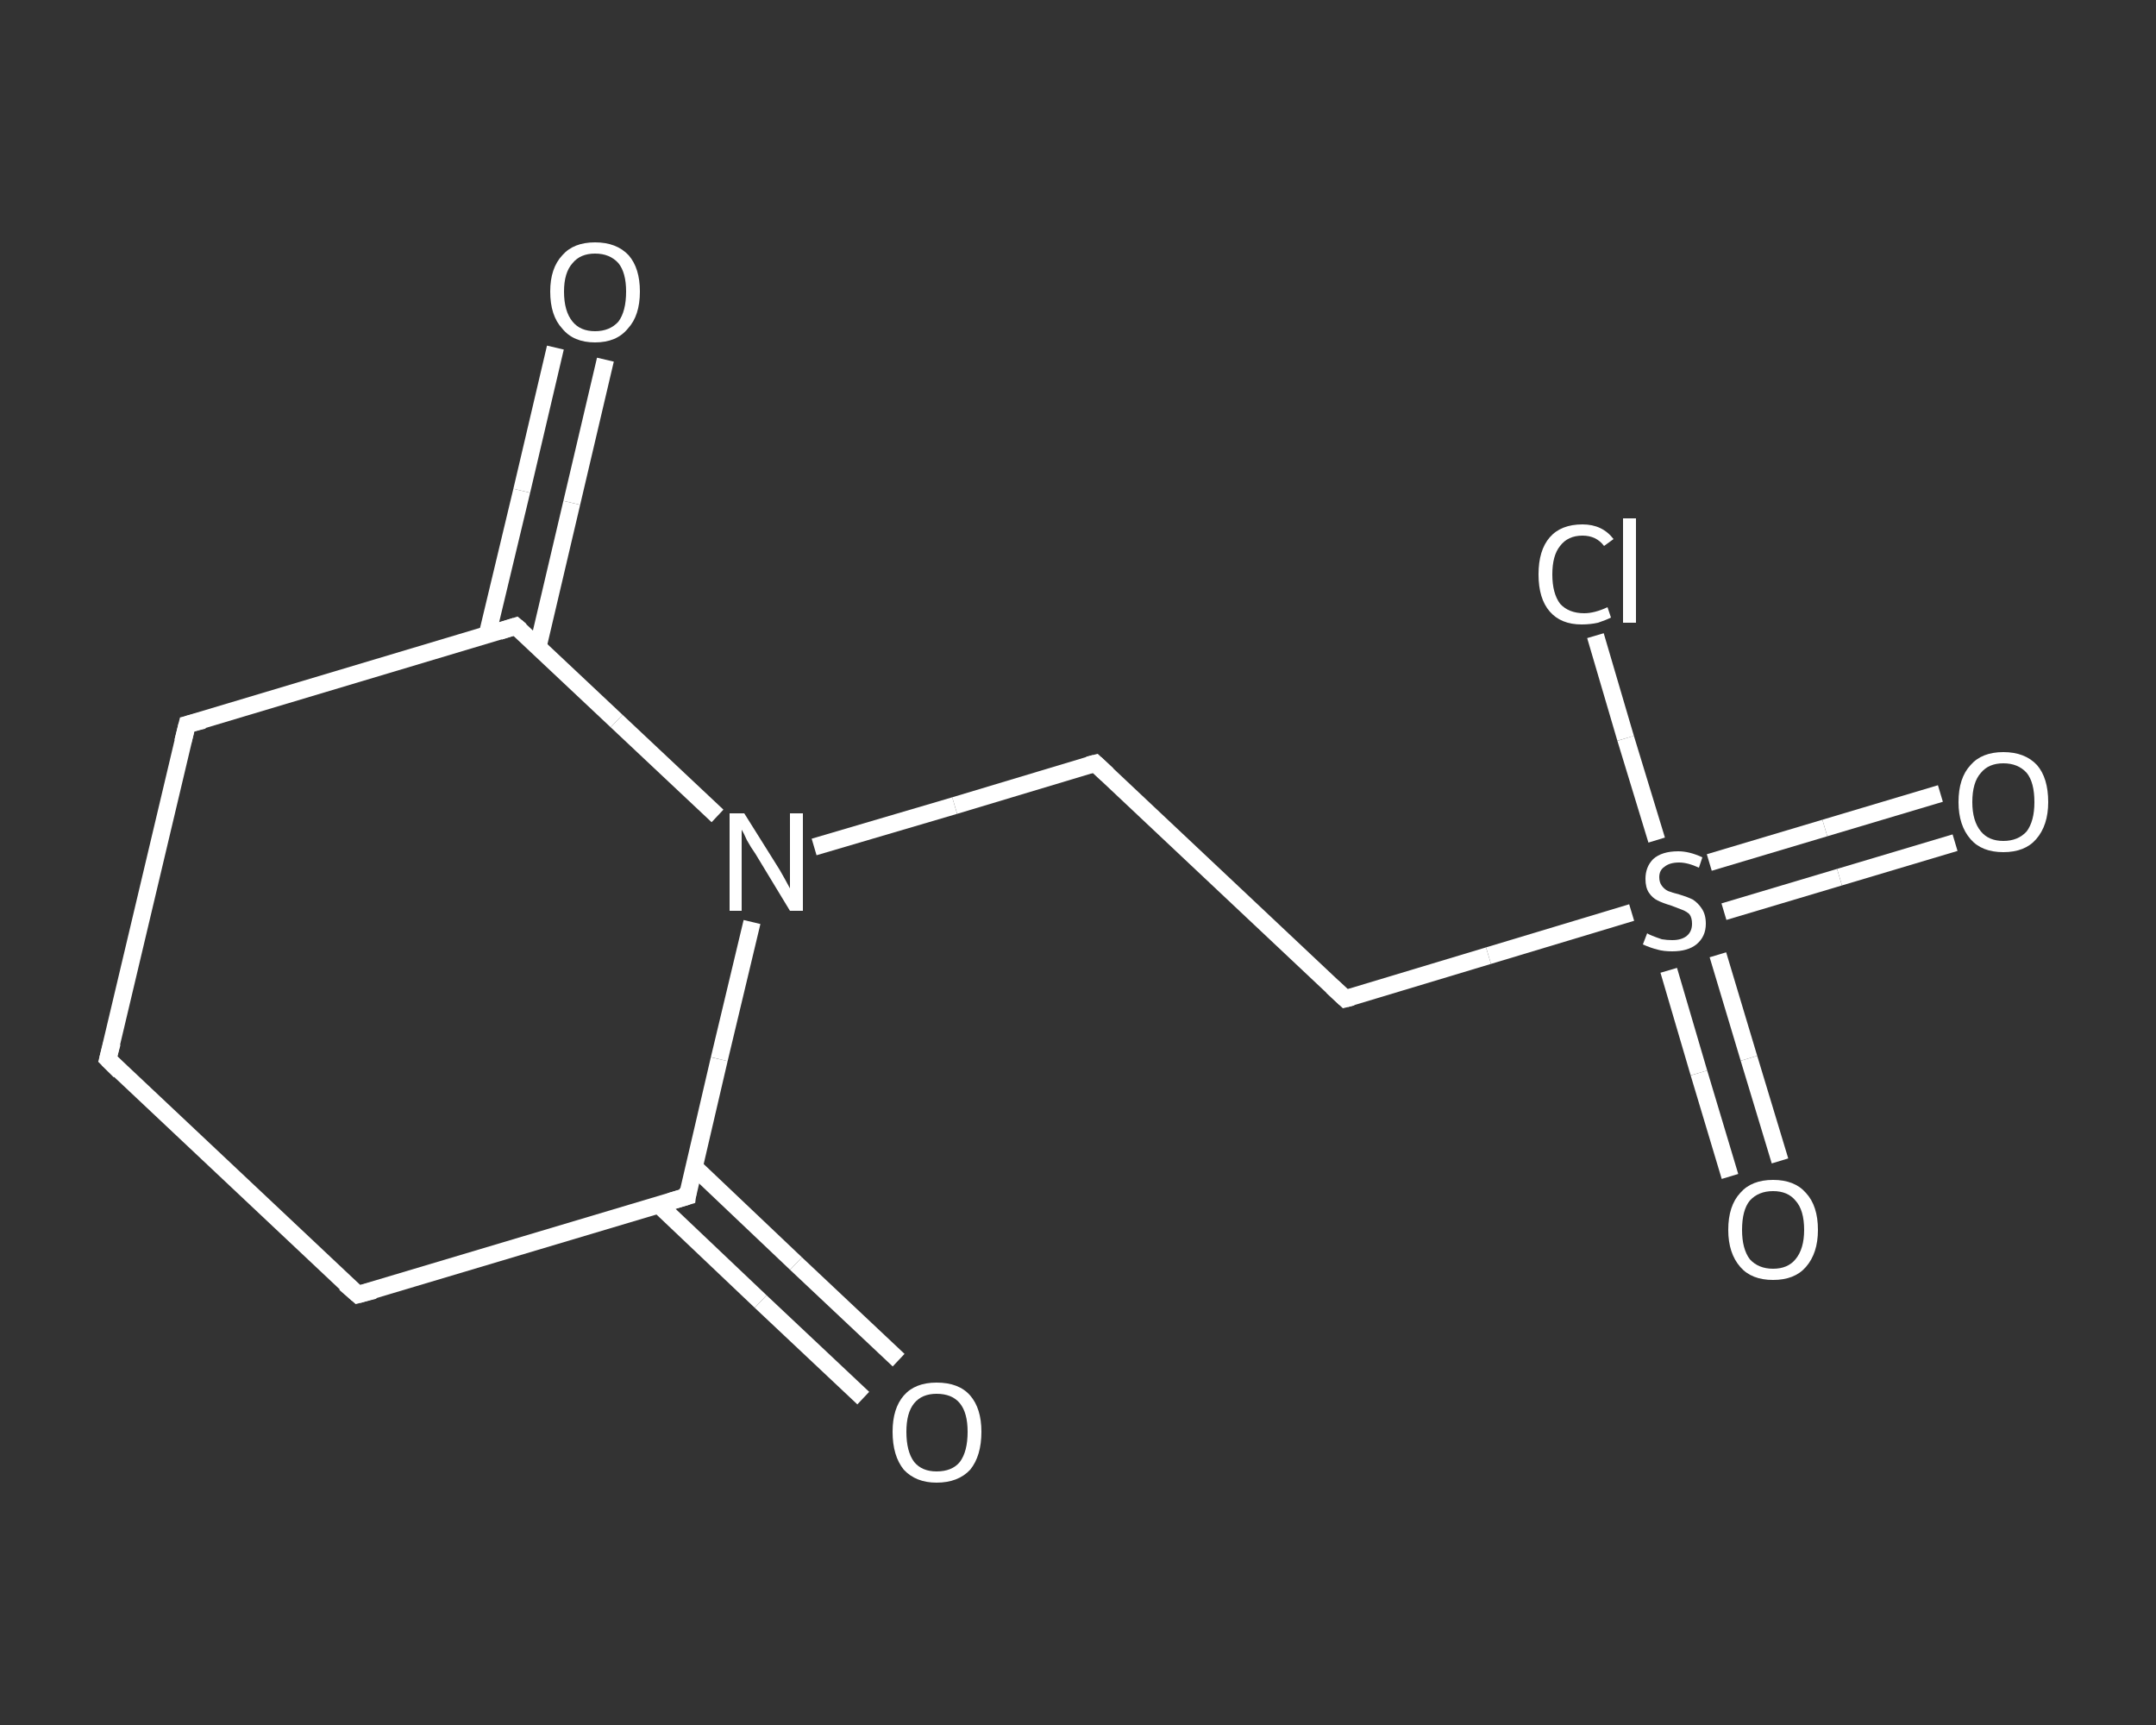 <?xml version='1.0' encoding='iso-8859-1'?>
<svg version='1.1' baseProfile='full'
              xmlns='http://www.w3.org/2000/svg'
                      xmlns:rdkit='http://www.rdkit.org/xml'
                      xmlns:xlink='http://www.w3.org/1999/xlink'
                  xml:space='preserve'
width='250px' height='200px' viewBox='0 0 250 200'>
<rect x="0" y="0" width="250" height="200" fill="#333333" stroke="none"/>
<!-- END OF HEADER -->
<rect style='opacity:1.0;fill:transparent;stroke:none' width='250.0' height='200.0' x='0.0' y='0.0'> </rect>
<path class='bond-0 atom-0 atom-1' d='M 100.1,162.1 L 88.2,150.9' style='fill:none;fill-rule:evenodd;stroke:#FFFFFF;stroke-width:2.0px;stroke-linecap:butt;stroke-linejoin:miter;stroke-opacity:1' />
<path class='bond-0 atom-0 atom-1' d='M 88.2,150.9 L 76.4,139.7' style='fill:none;fill-rule:evenodd;stroke:#FFFFFF;stroke-width:2.0px;stroke-linecap:butt;stroke-linejoin:miter;stroke-opacity:1' />
<path class='bond-0 atom-0 atom-1' d='M 104.2,157.7 L 92.3,146.5' style='fill:none;fill-rule:evenodd;stroke:#FFFFFF;stroke-width:2.0px;stroke-linecap:butt;stroke-linejoin:miter;stroke-opacity:1' />
<path class='bond-0 atom-0 atom-1' d='M 92.3,146.5 L 80.5,135.3' style='fill:none;fill-rule:evenodd;stroke:#FFFFFF;stroke-width:2.0px;stroke-linecap:butt;stroke-linejoin:miter;stroke-opacity:1' />
<path class='bond-1 atom-1 atom-2' d='M 79.7,138.7 L 41.5,150.1' style='fill:none;fill-rule:evenodd;stroke:#FFFFFF;stroke-width:2.0px;stroke-linecap:butt;stroke-linejoin:miter;stroke-opacity:1' />
<path class='bond-2 atom-2 atom-3' d='M 41.5,150.1 L 12.5,122.8' style='fill:none;fill-rule:evenodd;stroke:#FFFFFF;stroke-width:2.0px;stroke-linecap:butt;stroke-linejoin:miter;stroke-opacity:1' />
<path class='bond-3 atom-3 atom-4' d='M 12.5,122.8 L 21.7,84.0' style='fill:none;fill-rule:evenodd;stroke:#FFFFFF;stroke-width:2.0px;stroke-linecap:butt;stroke-linejoin:miter;stroke-opacity:1' />
<path class='bond-4 atom-4 atom-5' d='M 21.7,84.0 L 59.8,72.6' style='fill:none;fill-rule:evenodd;stroke:#FFFFFF;stroke-width:2.0px;stroke-linecap:butt;stroke-linejoin:miter;stroke-opacity:1' />
<path class='bond-5 atom-5 atom-6' d='M 62.4,74.9 L 66.3,58.3' style='fill:none;fill-rule:evenodd;stroke:#FFFFFF;stroke-width:2.0px;stroke-linecap:butt;stroke-linejoin:miter;stroke-opacity:1' />
<path class='bond-5 atom-5 atom-6' d='M 66.3,58.3 L 70.2,41.7' style='fill:none;fill-rule:evenodd;stroke:#FFFFFF;stroke-width:2.0px;stroke-linecap:butt;stroke-linejoin:miter;stroke-opacity:1' />
<path class='bond-5 atom-5 atom-6' d='M 56.5,73.6 L 60.5,56.9' style='fill:none;fill-rule:evenodd;stroke:#FFFFFF;stroke-width:2.0px;stroke-linecap:butt;stroke-linejoin:miter;stroke-opacity:1' />
<path class='bond-5 atom-5 atom-6' d='M 60.5,56.9 L 64.4,40.3' style='fill:none;fill-rule:evenodd;stroke:#FFFFFF;stroke-width:2.0px;stroke-linecap:butt;stroke-linejoin:miter;stroke-opacity:1' />
<path class='bond-6 atom-5 atom-7' d='M 59.8,72.6 L 71.5,83.6' style='fill:none;fill-rule:evenodd;stroke:#FFFFFF;stroke-width:2.0px;stroke-linecap:butt;stroke-linejoin:miter;stroke-opacity:1' />
<path class='bond-6 atom-5 atom-7' d='M 71.5,83.6 L 83.2,94.6' style='fill:none;fill-rule:evenodd;stroke:#FFFFFF;stroke-width:2.0px;stroke-linecap:butt;stroke-linejoin:miter;stroke-opacity:1' />
<path class='bond-7 atom-7 atom-8' d='M 94.4,98.2 L 110.7,93.4' style='fill:none;fill-rule:evenodd;stroke:#FFFFFF;stroke-width:2.0px;stroke-linecap:butt;stroke-linejoin:miter;stroke-opacity:1' />
<path class='bond-7 atom-7 atom-8' d='M 110.7,93.4 L 127.0,88.5' style='fill:none;fill-rule:evenodd;stroke:#FFFFFF;stroke-width:2.0px;stroke-linecap:butt;stroke-linejoin:miter;stroke-opacity:1' />
<path class='bond-8 atom-8 atom-9' d='M 127.0,88.5 L 156.0,115.8' style='fill:none;fill-rule:evenodd;stroke:#FFFFFF;stroke-width:2.0px;stroke-linecap:butt;stroke-linejoin:miter;stroke-opacity:1' />
<path class='bond-9 atom-9 atom-10' d='M 156.0,115.8 L 172.6,110.8' style='fill:none;fill-rule:evenodd;stroke:#FFFFFF;stroke-width:2.0px;stroke-linecap:butt;stroke-linejoin:miter;stroke-opacity:1' />
<path class='bond-9 atom-9 atom-10' d='M 172.6,110.8 L 189.2,105.8' style='fill:none;fill-rule:evenodd;stroke:#FFFFFF;stroke-width:2.0px;stroke-linecap:butt;stroke-linejoin:miter;stroke-opacity:1' />
<path class='bond-10 atom-10 atom-11' d='M 199.9,105.7 L 213.3,101.7' style='fill:none;fill-rule:evenodd;stroke:#FFFFFF;stroke-width:2.0px;stroke-linecap:butt;stroke-linejoin:miter;stroke-opacity:1' />
<path class='bond-10 atom-10 atom-11' d='M 213.3,101.7 L 226.7,97.7' style='fill:none;fill-rule:evenodd;stroke:#FFFFFF;stroke-width:2.0px;stroke-linecap:butt;stroke-linejoin:miter;stroke-opacity:1' />
<path class='bond-10 atom-10 atom-11' d='M 198.2,100.0 L 211.6,96.0' style='fill:none;fill-rule:evenodd;stroke:#FFFFFF;stroke-width:2.0px;stroke-linecap:butt;stroke-linejoin:miter;stroke-opacity:1' />
<path class='bond-10 atom-10 atom-11' d='M 211.6,96.0 L 225.0,92.0' style='fill:none;fill-rule:evenodd;stroke:#FFFFFF;stroke-width:2.0px;stroke-linecap:butt;stroke-linejoin:miter;stroke-opacity:1' />
<path class='bond-11 atom-10 atom-12' d='M 193.5,112.5 L 197.0,124.4' style='fill:none;fill-rule:evenodd;stroke:#FFFFFF;stroke-width:2.0px;stroke-linecap:butt;stroke-linejoin:miter;stroke-opacity:1' />
<path class='bond-11 atom-10 atom-12' d='M 197.0,124.4 L 200.6,136.4' style='fill:none;fill-rule:evenodd;stroke:#FFFFFF;stroke-width:2.0px;stroke-linecap:butt;stroke-linejoin:miter;stroke-opacity:1' />
<path class='bond-11 atom-10 atom-12' d='M 199.2,110.7 L 202.8,122.7' style='fill:none;fill-rule:evenodd;stroke:#FFFFFF;stroke-width:2.0px;stroke-linecap:butt;stroke-linejoin:miter;stroke-opacity:1' />
<path class='bond-11 atom-10 atom-12' d='M 202.8,122.7 L 206.4,134.6' style='fill:none;fill-rule:evenodd;stroke:#FFFFFF;stroke-width:2.0px;stroke-linecap:butt;stroke-linejoin:miter;stroke-opacity:1' />
<path class='bond-12 atom-10 atom-13' d='M 192.1,97.4 L 188.5,85.6' style='fill:none;fill-rule:evenodd;stroke:#FFFFFF;stroke-width:2.0px;stroke-linecap:butt;stroke-linejoin:miter;stroke-opacity:1' />
<path class='bond-12 atom-10 atom-13' d='M 188.5,85.6 L 185.0,73.7' style='fill:none;fill-rule:evenodd;stroke:#FFFFFF;stroke-width:2.0px;stroke-linecap:butt;stroke-linejoin:miter;stroke-opacity:1' />
<path class='bond-13 atom-7 atom-1' d='M 87.2,106.9 L 83.4,122.8' style='fill:none;fill-rule:evenodd;stroke:#FFFFFF;stroke-width:2.0px;stroke-linecap:butt;stroke-linejoin:miter;stroke-opacity:1' />
<path class='bond-13 atom-7 atom-1' d='M 83.4,122.8 L 79.7,138.7' style='fill:none;fill-rule:evenodd;stroke:#FFFFFF;stroke-width:2.0px;stroke-linecap:butt;stroke-linejoin:miter;stroke-opacity:1' />
<path d='M 77.7,139.3 L 79.7,138.7 L 79.8,137.9' style='fill:none;stroke:#FFFFFF;stroke-width:2.0px;stroke-linecap:butt;stroke-linejoin:miter;stroke-opacity:1;' />
<path d='M 43.4,149.6 L 41.5,150.1 L 40.0,148.8' style='fill:none;stroke:#FFFFFF;stroke-width:2.0px;stroke-linecap:butt;stroke-linejoin:miter;stroke-opacity:1;' />
<path d='M 13.9,124.2 L 12.5,122.8 L 13.0,120.9' style='fill:none;stroke:#FFFFFF;stroke-width:2.0px;stroke-linecap:butt;stroke-linejoin:miter;stroke-opacity:1;' />
<path d='M 21.2,86.0 L 21.7,84.0 L 23.6,83.5' style='fill:none;stroke:#FFFFFF;stroke-width:2.0px;stroke-linecap:butt;stroke-linejoin:miter;stroke-opacity:1;' />
<path d='M 57.9,73.2 L 59.8,72.6 L 60.4,73.1' style='fill:none;stroke:#FFFFFF;stroke-width:2.0px;stroke-linecap:butt;stroke-linejoin:miter;stroke-opacity:1;' />
<path d='M 126.2,88.7 L 127.0,88.5 L 128.4,89.8' style='fill:none;stroke:#FFFFFF;stroke-width:2.0px;stroke-linecap:butt;stroke-linejoin:miter;stroke-opacity:1;' />
<path d='M 154.5,114.4 L 156.0,115.8 L 156.8,115.6' style='fill:none;stroke:#FFFFFF;stroke-width:2.0px;stroke-linecap:butt;stroke-linejoin:miter;stroke-opacity:1;' />
<path class='atom-0' d='M 103.5 166.0
Q 103.5 163.3, 104.8 161.8
Q 106.1 160.3, 108.6 160.3
Q 111.2 160.3, 112.5 161.8
Q 113.8 163.3, 113.8 166.0
Q 113.8 168.8, 112.5 170.4
Q 111.1 171.9, 108.6 171.9
Q 106.2 171.9, 104.8 170.4
Q 103.5 168.8, 103.5 166.0
M 108.6 170.6
Q 110.4 170.6, 111.3 169.5
Q 112.2 168.3, 112.2 166.0
Q 112.2 163.8, 111.3 162.7
Q 110.4 161.6, 108.6 161.6
Q 106.9 161.6, 106.0 162.7
Q 105.1 163.8, 105.1 166.0
Q 105.1 168.3, 106.0 169.5
Q 106.9 170.6, 108.6 170.6
' fill='#FFFFFF'/>
<path class='atom-6' d='M 63.8 33.8
Q 63.8 31.1, 65.2 29.6
Q 66.5 28.1, 69.0 28.1
Q 71.5 28.1, 72.9 29.6
Q 74.2 31.1, 74.2 33.8
Q 74.2 36.6, 72.8 38.1
Q 71.5 39.7, 69.0 39.7
Q 66.5 39.7, 65.2 38.1
Q 63.8 36.6, 63.8 33.8
M 69.0 38.4
Q 70.7 38.4, 71.7 37.3
Q 72.6 36.1, 72.6 33.8
Q 72.6 31.6, 71.7 30.5
Q 70.7 29.4, 69.0 29.4
Q 67.3 29.4, 66.4 30.5
Q 65.4 31.6, 65.4 33.8
Q 65.4 36.1, 66.4 37.3
Q 67.3 38.4, 69.0 38.4
' fill='#FFFFFF'/>
<path class='atom-7' d='M 86.3 94.3
L 90.0 100.2
Q 90.4 100.8, 91.0 101.9
Q 91.6 103.0, 91.6 103.0
L 91.6 94.3
L 93.1 94.3
L 93.1 105.6
L 91.6 105.6
L 87.6 99.0
Q 87.1 98.3, 86.6 97.4
Q 86.2 96.5, 86.0 96.2
L 86.0 105.6
L 84.6 105.6
L 84.6 94.3
L 86.3 94.3
' fill='#FFFFFF'/>
<path class='atom-10' d='M 191.0 108.2
Q 191.1 108.3, 191.6 108.5
Q 192.1 108.7, 192.7 108.9
Q 193.3 109.0, 193.9 109.0
Q 195.0 109.0, 195.6 108.5
Q 196.2 108.0, 196.2 107.1
Q 196.2 106.4, 195.9 106.0
Q 195.6 105.7, 195.1 105.5
Q 194.6 105.3, 193.8 105.0
Q 192.8 104.7, 192.2 104.4
Q 191.6 104.1, 191.2 103.5
Q 190.8 102.9, 190.8 101.9
Q 190.8 100.5, 191.7 99.6
Q 192.7 98.7, 194.6 98.7
Q 195.9 98.7, 197.4 99.4
L 197.0 100.6
Q 195.7 100.0, 194.7 100.0
Q 193.6 100.0, 193.0 100.5
Q 192.4 100.9, 192.4 101.7
Q 192.4 102.3, 192.7 102.7
Q 193.0 103.1, 193.4 103.3
Q 193.9 103.5, 194.7 103.7
Q 195.7 104.0, 196.3 104.3
Q 196.9 104.7, 197.3 105.3
Q 197.8 106.0, 197.8 107.1
Q 197.8 108.6, 196.7 109.5
Q 195.7 110.3, 193.9 110.3
Q 192.9 110.3, 192.2 110.1
Q 191.4 109.9, 190.5 109.5
L 191.0 108.2
' fill='#FFFFFF'/>
<path class='atom-11' d='M 227.1 93.0
Q 227.1 90.2, 228.5 88.7
Q 229.8 87.2, 232.3 87.2
Q 234.8 87.2, 236.2 88.7
Q 237.5 90.2, 237.5 93.0
Q 237.5 95.7, 236.1 97.3
Q 234.8 98.8, 232.3 98.8
Q 229.8 98.8, 228.5 97.3
Q 227.1 95.7, 227.1 93.0
M 232.3 97.5
Q 234.0 97.5, 235.0 96.4
Q 235.9 95.2, 235.9 93.0
Q 235.9 90.7, 235.0 89.6
Q 234.0 88.5, 232.3 88.5
Q 230.6 88.5, 229.7 89.6
Q 228.7 90.7, 228.7 93.0
Q 228.7 95.2, 229.7 96.4
Q 230.6 97.5, 232.3 97.5
' fill='#FFFFFF'/>
<path class='atom-12' d='M 200.4 142.6
Q 200.4 139.8, 201.8 138.3
Q 203.1 136.8, 205.6 136.8
Q 208.1 136.8, 209.4 138.3
Q 210.8 139.8, 210.8 142.6
Q 210.8 145.3, 209.4 146.9
Q 208.1 148.4, 205.6 148.4
Q 203.1 148.4, 201.8 146.9
Q 200.4 145.3, 200.4 142.6
M 205.6 147.1
Q 207.3 147.1, 208.2 146.0
Q 209.2 144.8, 209.2 142.6
Q 209.2 140.3, 208.2 139.2
Q 207.3 138.1, 205.6 138.1
Q 203.9 138.1, 202.9 139.2
Q 202.0 140.3, 202.0 142.6
Q 202.0 144.8, 202.9 146.0
Q 203.9 147.1, 205.6 147.1
' fill='#FFFFFF'/>
<path class='atom-13' d='M 178.4 66.6
Q 178.4 63.8, 179.7 62.3
Q 181.0 60.8, 183.5 60.8
Q 185.8 60.8, 187.1 62.5
L 186.0 63.3
Q 185.1 62.1, 183.5 62.1
Q 181.8 62.1, 180.9 63.3
Q 180.0 64.4, 180.0 66.6
Q 180.0 68.8, 180.9 70.0
Q 181.9 71.1, 183.7 71.1
Q 184.9 71.1, 186.4 70.4
L 186.8 71.6
Q 186.2 71.9, 185.3 72.2
Q 184.4 72.4, 183.4 72.4
Q 181.0 72.4, 179.7 70.9
Q 178.4 69.4, 178.4 66.6
' fill='#FFFFFF'/>
<path class='atom-13' d='M 188.2 60.1
L 189.7 60.1
L 189.7 72.2
L 188.2 72.2
L 188.2 60.1
' fill='#FFFFFF'/>
</svg>
